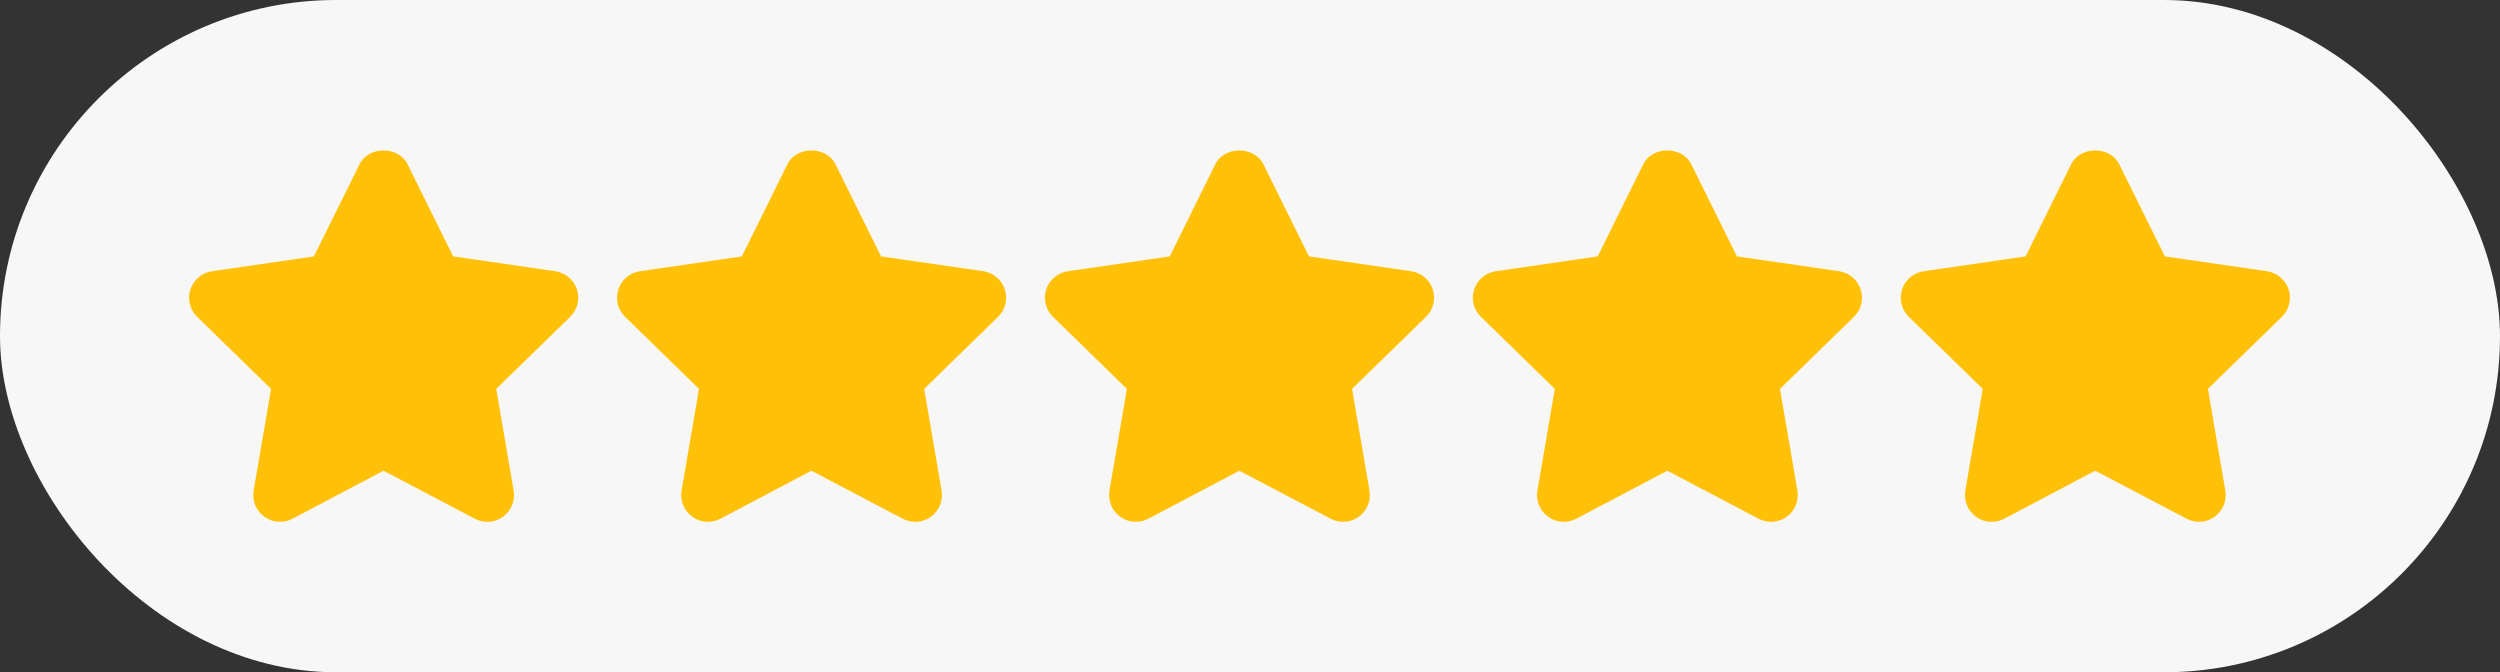 <svg xmlns="http://www.w3.org/2000/svg" width="119" height="32" viewBox="0 0 119 32" fill="none"><rect x="0" y="0" width="119" height="32" fill="#333333" stroke="none"/><rect width="119" height="32" rx="16" fill="#F7F7F7"></rect><g clip-path="url(#clip0_331_1324)"><path d="M27.462 13.776C27.312 13.316 26.913 12.981 26.433 12.911L21.57 12.204L19.397 7.813C18.967 6.945 17.545 6.945 17.115 7.813L14.941 12.204L10.09 12.911C9.611 12.981 9.213 13.317 9.063 13.778C8.912 14.237 9.037 14.743 9.385 15.081L12.903 18.511L12.073 23.35C11.992 23.827 12.188 24.311 12.58 24.596C12.973 24.88 13.494 24.917 13.922 24.692L18.255 22.406L22.602 24.692C22.788 24.79 22.991 24.838 23.194 24.838C23.457 24.838 23.721 24.755 23.944 24.596C24.336 24.31 24.532 23.827 24.45 23.35L23.621 18.511L27.14 15.081C27.488 14.744 27.612 14.237 27.462 13.776Z" fill="#FFC107"></path><path d="M47.831 13.776C47.681 13.316 47.283 12.981 46.803 12.911L41.939 12.204L39.766 7.813C39.336 6.945 37.914 6.945 37.484 7.813L35.311 12.204L30.459 12.911C29.98 12.981 29.582 13.317 29.432 13.778C29.282 14.237 29.406 14.743 29.754 15.081L33.273 18.511L32.443 23.35C32.361 23.827 32.557 24.312 32.949 24.596C33.341 24.88 33.863 24.917 34.291 24.692L38.624 22.406L42.971 24.692C43.157 24.79 43.361 24.838 43.563 24.838C43.826 24.838 44.09 24.755 44.313 24.596C44.705 24.31 44.901 23.827 44.819 23.35L43.991 18.511L47.509 15.081C47.857 14.744 47.981 14.237 47.831 13.776Z" fill="#FFC107"></path><path d="M68.2 13.776C68.05 13.316 67.651 12.981 67.171 12.911L62.308 12.204L60.135 7.813C59.705 6.945 58.283 6.945 57.852 7.813L55.679 12.204L50.828 12.911C50.349 12.981 49.951 13.317 49.8 13.778C49.65 14.237 49.775 14.743 50.123 15.081L53.641 18.511L52.811 23.35C52.73 23.827 52.926 24.311 53.318 24.596C53.711 24.88 54.232 24.917 54.66 24.692L58.993 22.406L63.339 24.692C63.525 24.79 63.729 24.838 63.931 24.838C64.195 24.838 64.458 24.755 64.681 24.596C65.073 24.31 65.269 23.827 65.188 23.35L64.359 18.511L67.878 15.081C68.225 14.744 68.35 14.237 68.2 13.776Z" fill="#FFC107"></path><path d="M88.569 13.776C88.419 13.316 88.02 12.981 87.54 12.911L82.677 12.204L80.504 7.813C80.074 6.945 78.652 6.945 78.222 7.813L76.049 12.204L71.197 12.911C70.718 12.981 70.32 13.317 70.17 13.778C70.019 14.237 70.144 14.743 70.492 15.081L74.01 18.511L73.18 23.35C73.099 23.827 73.295 24.311 73.687 24.596C74.08 24.88 74.601 24.917 75.029 24.692L79.362 22.406L83.708 24.692C83.894 24.79 84.098 24.838 84.3 24.838C84.564 24.838 84.827 24.755 85.05 24.596C85.442 24.31 85.638 23.827 85.557 23.35L84.728 18.511L88.247 15.081C88.594 14.744 88.719 14.237 88.569 13.776Z" fill="#FFC107"></path><path d="M108.938 13.776C108.786 13.316 108.389 12.981 107.909 12.911L103.046 12.204L100.873 7.813C100.443 6.945 99.02 6.945 98.59 7.813L96.417 12.204L91.566 12.911C91.087 12.981 90.688 13.317 90.538 13.778C90.388 14.237 90.513 14.743 90.86 15.081L94.379 18.511L93.549 23.35C93.468 23.827 93.664 24.311 94.056 24.596C94.277 24.756 94.539 24.838 94.803 24.838C95.007 24.838 95.21 24.789 95.399 24.691L99.732 22.406L104.08 24.691C104.507 24.919 105.027 24.881 105.42 24.595C105.811 24.309 106.007 23.827 105.926 23.35L105.097 18.511L108.616 15.081C108.963 14.744 109.087 14.237 108.938 13.776Z" fill="#FFC107"></path></g><defs><clipPath id="clip0_331_1324"><rect width="100" height="20" fill="white" transform="translate(9 6)"></rect></clipPath></defs></svg>